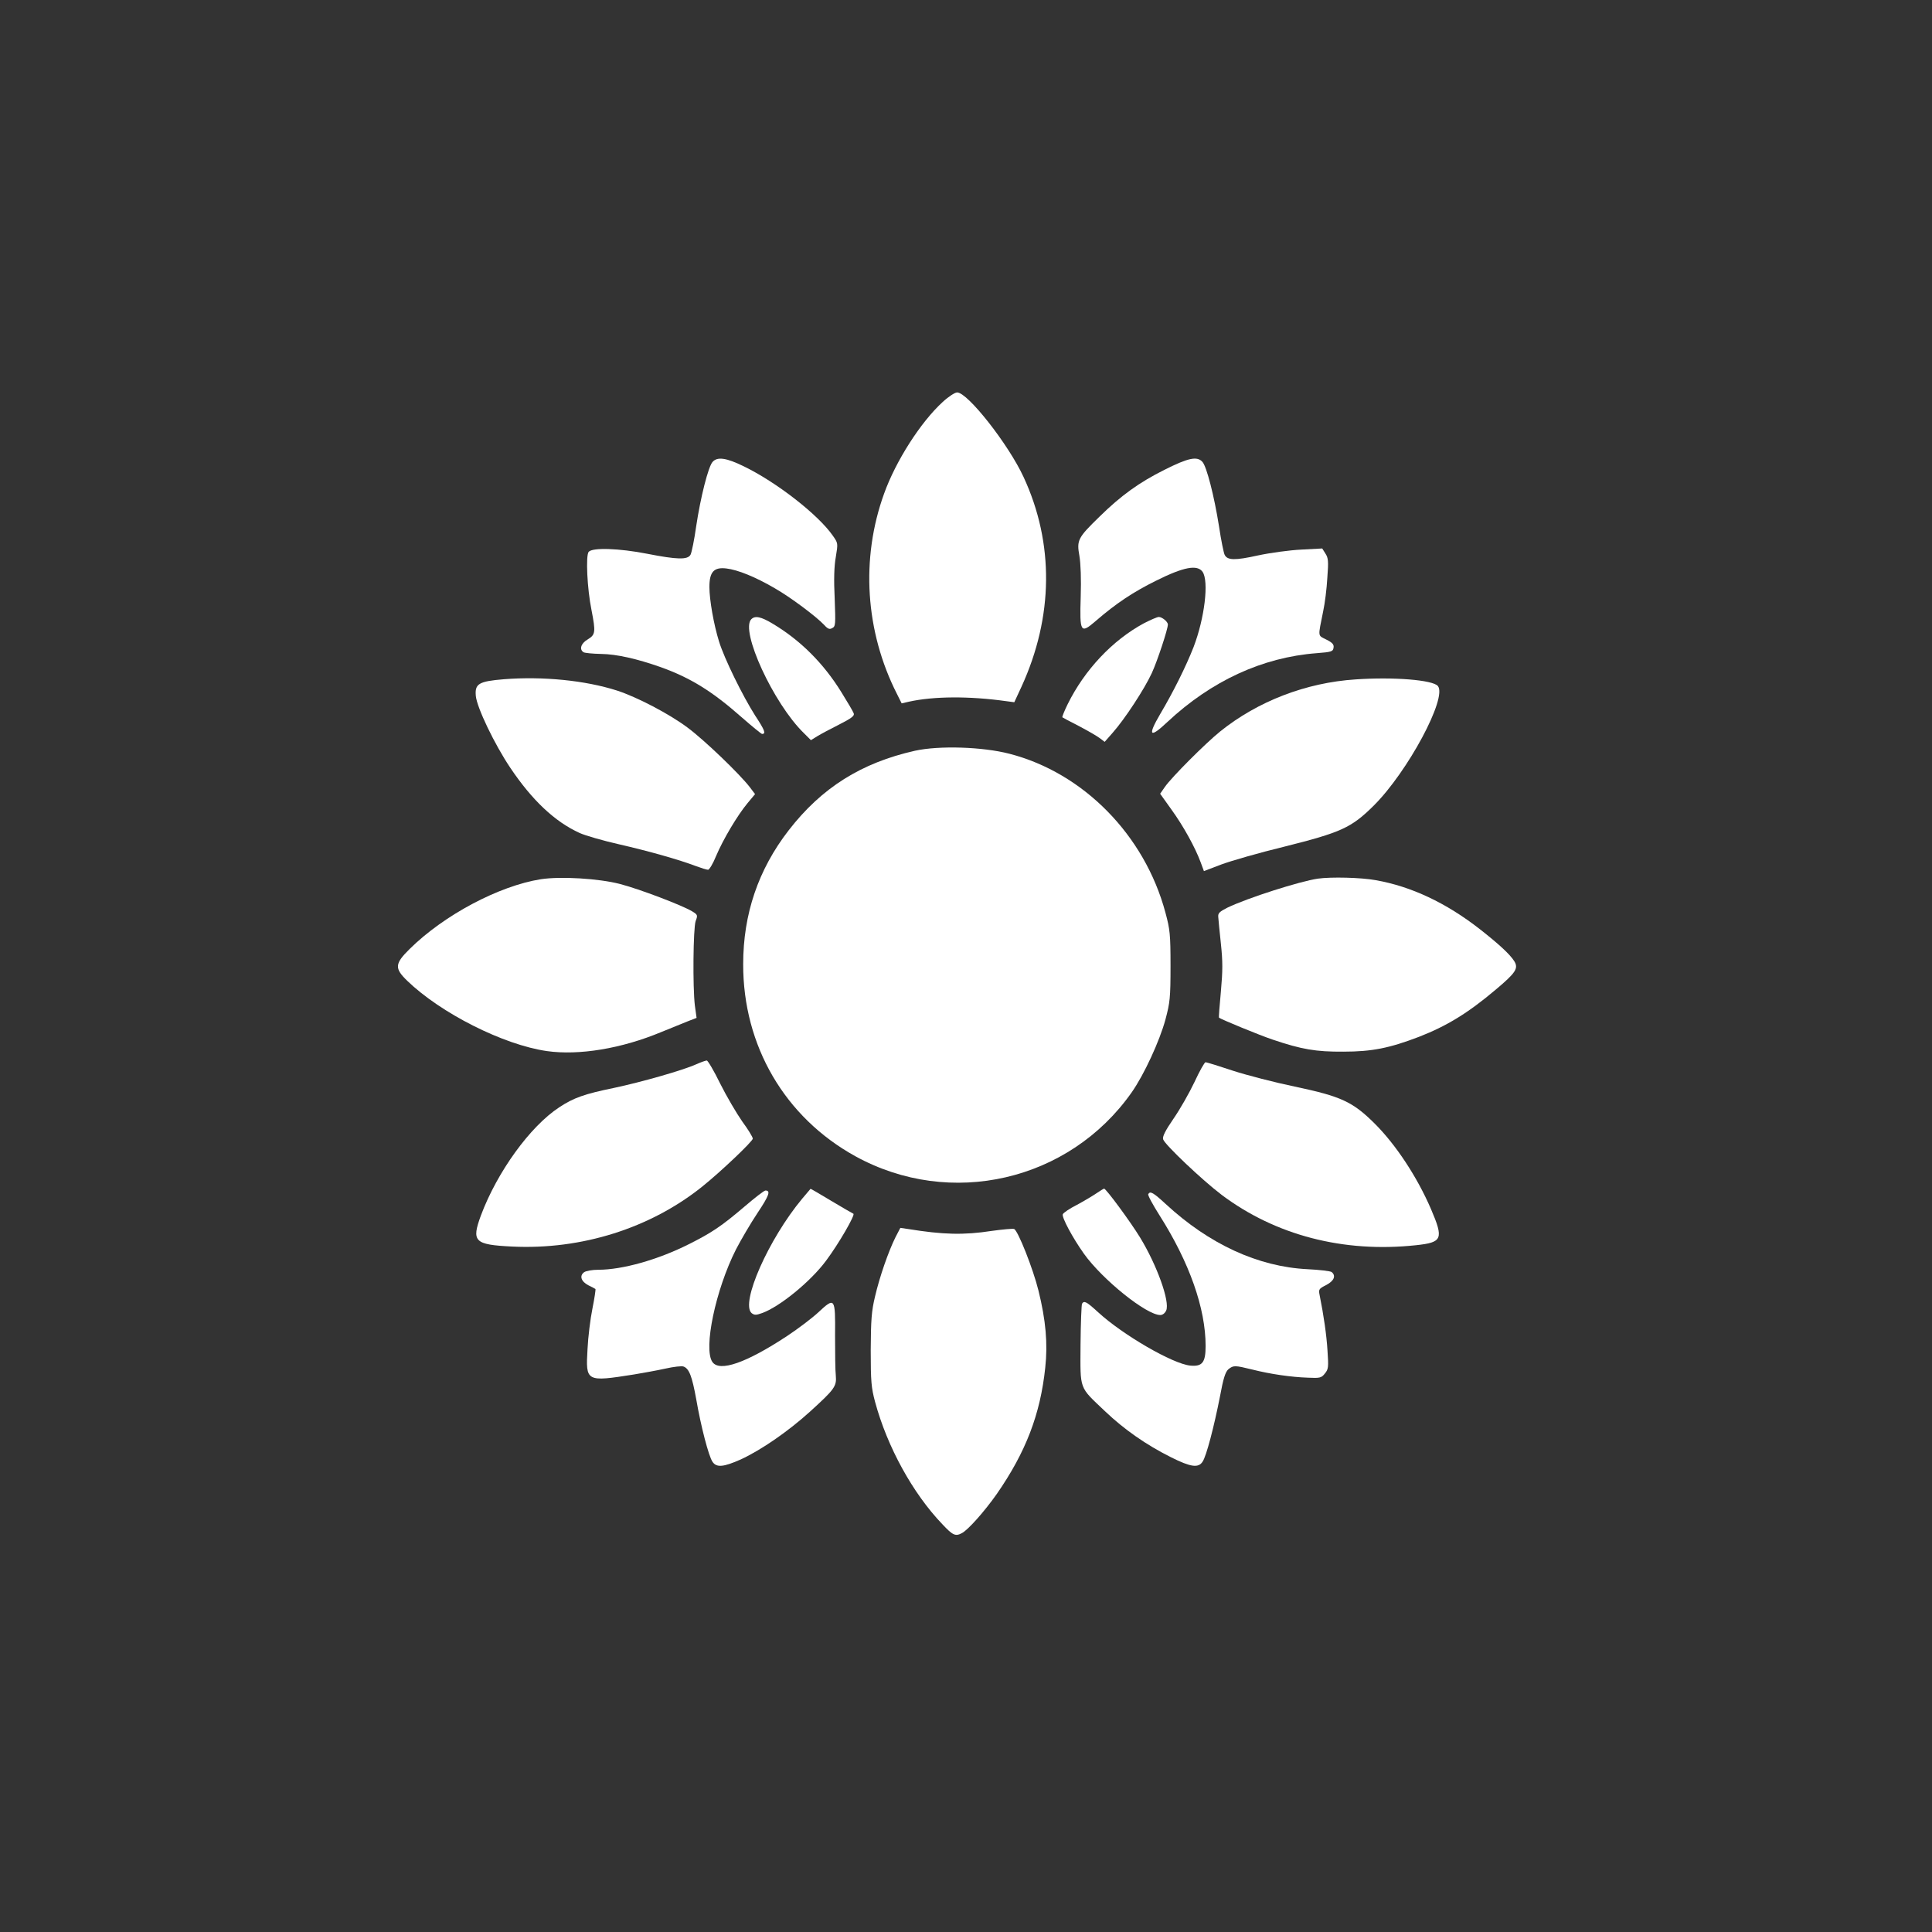 <?xml version="1.0" standalone="no"?>
<!DOCTYPE svg PUBLIC "-//W3C//DTD SVG 20010904//EN"
 "http://www.w3.org/TR/2001/REC-SVG-20010904/DTD/svg10.dtd">
<svg version="1.0" xmlns="http://www.w3.org/2000/svg"
 width="1024pt" height="1024pt" viewBox="0 0 1024 1024"
 preserveAspectRatio="xMidYMid meet">

<rect x="0" y="0" width="1024" height="1024" fill="#333333" stroke="none"/>

<g transform="translate(0,1024) scale(0.1,-0.1)"
fill="#ffffff" stroke="none">
<path d="M4996 8109 c-116 -106 -248 -312 -310 -485 -125 -345 -100 -731 68
-1062 l25 -50 39 9 c131 29 319 30 513 3 l45 -6 38 82 c170 371 174 761 11
1112 -80 173 -296 448 -352 448 -12 0 -47 -23 -77 -51z"/>
<path d="M3777 7792 c-23 -25 -64 -188 -87 -341 -10 -72 -24 -140 -30 -151
-15 -28 -72 -26 -230 5 -148 29 -290 34 -310 10 -16 -20 -8 -194 15 -308 23
-118 21 -131 -20 -156 -36 -21 -46 -53 -22 -68 6 -4 48 -8 92 -9 84 -1 192
-26 317 -70 159 -57 274 -129 427 -264 56 -49 106 -90 110 -90 22 0 15 19 -37
98 -66 104 -163 301 -191 392 -28 90 -51 221 -51 289 0 80 24 106 90 98 60 -7
154 -45 255 -104 83 -47 222 -151 264 -196 19 -21 28 -24 42 -16 18 9 18 20
13 157 -5 99 -3 171 6 220 12 73 12 73 -16 113 -77 111 -299 284 -473 368 -92
45 -139 51 -164 23z"/>
<path d="M6172 7750 c-134 -67 -230 -136 -345 -249 -114 -111 -121 -124 -106
-207 7 -41 10 -125 7 -216 -6 -192 -1 -199 80 -129 109 94 198 153 319 213
146 73 219 87 247 47 34 -50 11 -245 -48 -399 -40 -102 -107 -237 -177 -355
-68 -116 -55 -130 38 -42 233 218 504 343 791 365 80 6 87 9 90 29 3 17 -6 27
-38 43 -47 24 -45 10 -17 150 9 41 19 121 22 177 7 89 5 106 -10 129 l-17 27
-112 -6 c-61 -3 -164 -17 -229 -31 -122 -27 -161 -26 -176 3 -5 9 -19 77 -30
151 -26 164 -66 318 -88 342 -28 31 -74 22 -201 -42z"/>
<path d="M3982 6958 c-60 -60 117 -446 278 -603 l38 -38 34 21 c18 11 70 39
116 62 65 33 82 46 77 59 -3 9 -33 60 -66 113 -94 152 -216 274 -363 362 -63
38 -94 44 -114 24z"/>
<path d="M6062 6936 c-166 -90 -313 -246 -403 -428 -18 -37 -31 -69 -28 -70 2
-2 42 -23 89 -47 47 -25 96 -53 110 -64 l25 -19 43 49 c63 71 168 231 207 316
29 63 85 232 85 257 0 15 -31 40 -48 40 -9 0 -45 -16 -80 -34z"/>
<path d="M2672 6640 c-135 -11 -156 -24 -150 -89 6 -62 99 -256 183 -381 115
-171 235 -285 367 -345 31 -14 125 -41 209 -60 157 -36 317 -81 409 -116 27
-10 56 -19 63 -19 6 0 26 32 42 72 37 88 113 216 167 281 l40 48 -28 37 c-54
70 -239 248 -329 315 -97 73 -270 163 -375 197 -169 54 -393 76 -598 60z"/>
<path d="M7185 6639 c-263 -17 -519 -116 -718 -276 -79 -64 -257 -242 -293
-294 l-25 -36 60 -84 c63 -87 126 -201 155 -280 l17 -46 92 35 c51 19 200 62
332 94 303 76 357 100 476 218 180 179 391 572 340 634 -27 32 -232 49 -436
35z"/>
<path d="M4850 6261 c-285 -64 -495 -196 -670 -422 -161 -208 -241 -444 -241
-709 -1 -433 221 -812 594 -1018 504 -278 1134 -133 1465 338 66 94 148 272
179 386 24 90 27 115 27 284 0 168 -3 194 -27 283 -110 411 -435 741 -827 842
-143 37 -372 44 -500 16z"/>
<path d="M2867 5580 c-222 -35 -514 -190 -696 -370 -79 -78 -81 -102 -13 -168
178 -172 510 -340 741 -373 170 -24 395 13 606 101 55 22 120 49 143 58 l44
17 -9 65 c-12 98 -9 409 4 448 12 31 11 34 -19 52 -53 32 -279 118 -383 145
-112 29 -314 41 -418 25z"/>
<path d="M6985 5583 c-96 -14 -372 -102 -480 -154 -41 -21 -50 -29 -48 -49 1
-14 7 -77 14 -142 10 -94 10 -142 0 -253 -7 -75 -12 -137 -10 -139 14 -10 215
-93 284 -116 154 -52 229 -65 375 -64 153 0 245 19 402 79 146 57 258 125 406
250 107 90 122 113 97 152 -24 37 -82 90 -180 167 -180 141 -366 228 -554 261
-77 14 -235 18 -306 8z"/>
<path d="M3690 4599 c-71 -32 -293 -95 -435 -125 -156 -32 -214 -52 -291 -103
-154 -101 -328 -341 -415 -573 -51 -139 -35 -155 165 -165 368 -18 732 97
1007 317 101 81 269 241 269 255 0 8 -25 49 -56 91 -30 43 -83 133 -117 201
-33 68 -66 123 -71 122 -6 0 -31 -9 -56 -20z"/>
<path d="M6331 4505 c-27 -57 -77 -145 -111 -194 -44 -64 -60 -96 -55 -110 9
-28 207 -216 310 -294 285 -214 645 -308 1029 -267 141 15 149 32 80 193 -73
169 -186 341 -299 453 -116 115 -177 143 -423 195 -106 22 -253 60 -327 84
-75 25 -140 45 -145 45 -6 0 -32 -47 -59 -105z"/>
<path d="M4252 3887 c-179 -215 -329 -555 -268 -607 15 -11 23 -11 54 0 94 33
260 169 341 279 66 88 156 244 144 248 -5 2 -58 33 -117 68 -60 36 -109 65
-110 64 0 0 -20 -24 -44 -52z"/>
<path d="M5811 3915 c-19 -13 -66 -41 -103 -61 -38 -19 -72 -42 -75 -50 -6
-16 51 -123 112 -209 98 -137 331 -325 405 -325 12 0 25 10 31 24 21 46 -49
241 -139 388 -52 85 -180 258 -190 258 -4 -1 -22 -12 -41 -25z"/>
<path d="M3945 3844 c-121 -103 -173 -138 -295 -199 -163 -82 -351 -135 -479
-135 -32 0 -65 -6 -75 -13 -26 -19 -16 -49 22 -69 19 -9 35 -18 38 -20 2 -2
-5 -49 -16 -104 -11 -54 -23 -151 -26 -215 -10 -173 -8 -174 246 -134 47 8
121 21 166 31 44 10 88 15 97 11 30 -11 45 -52 67 -172 25 -146 66 -302 86
-332 21 -33 59 -29 151 12 108 50 250 148 365 252 132 120 143 135 138 192 -3
25 -4 121 -4 213 2 201 -1 204 -88 123 -32 -30 -107 -87 -166 -126 -217 -143
-358 -192 -396 -138 -49 70 17 384 125 597 27 52 78 139 114 193 62 93 71 119
42 119 -7 0 -57 -39 -112 -86z"/>
<path d="M6086 3911 c-4 -5 24 -56 60 -113 158 -249 244 -492 244 -692 0 -87
-17 -110 -81 -104 -93 9 -357 162 -489 283 -61 56 -74 63 -85 45 -3 -5 -7
-103 -8 -218 -1 -243 -10 -219 131 -353 101 -96 217 -177 349 -243 104 -52
145 -58 167 -23 20 29 61 187 92 345 18 98 29 131 45 145 27 21 33 21 127 -2
95 -24 205 -40 295 -43 63 -3 71 -1 89 22 19 23 20 34 14 121 -5 83 -20 187
-42 296 -6 29 -3 33 35 52 42 22 53 49 29 69 -7 5 -65 12 -128 15 -261 13
-521 132 -752 346 -65 60 -82 70 -92 52z"/>
<path d="M4747 3684 c-38 -76 -85 -212 -109 -315 -19 -79 -22 -125 -23 -284 0
-168 3 -200 23 -275 65 -240 200 -485 356 -648 56 -60 70 -66 104 -48 33 17
119 114 184 206 155 223 232 424 258 671 14 127 3 252 -36 409 -28 114 -109
319 -129 326 -7 3 -60 -2 -118 -10 -150 -23 -258 -20 -444 10 l-41 6 -25 -48z"/>
</g>
</svg>
